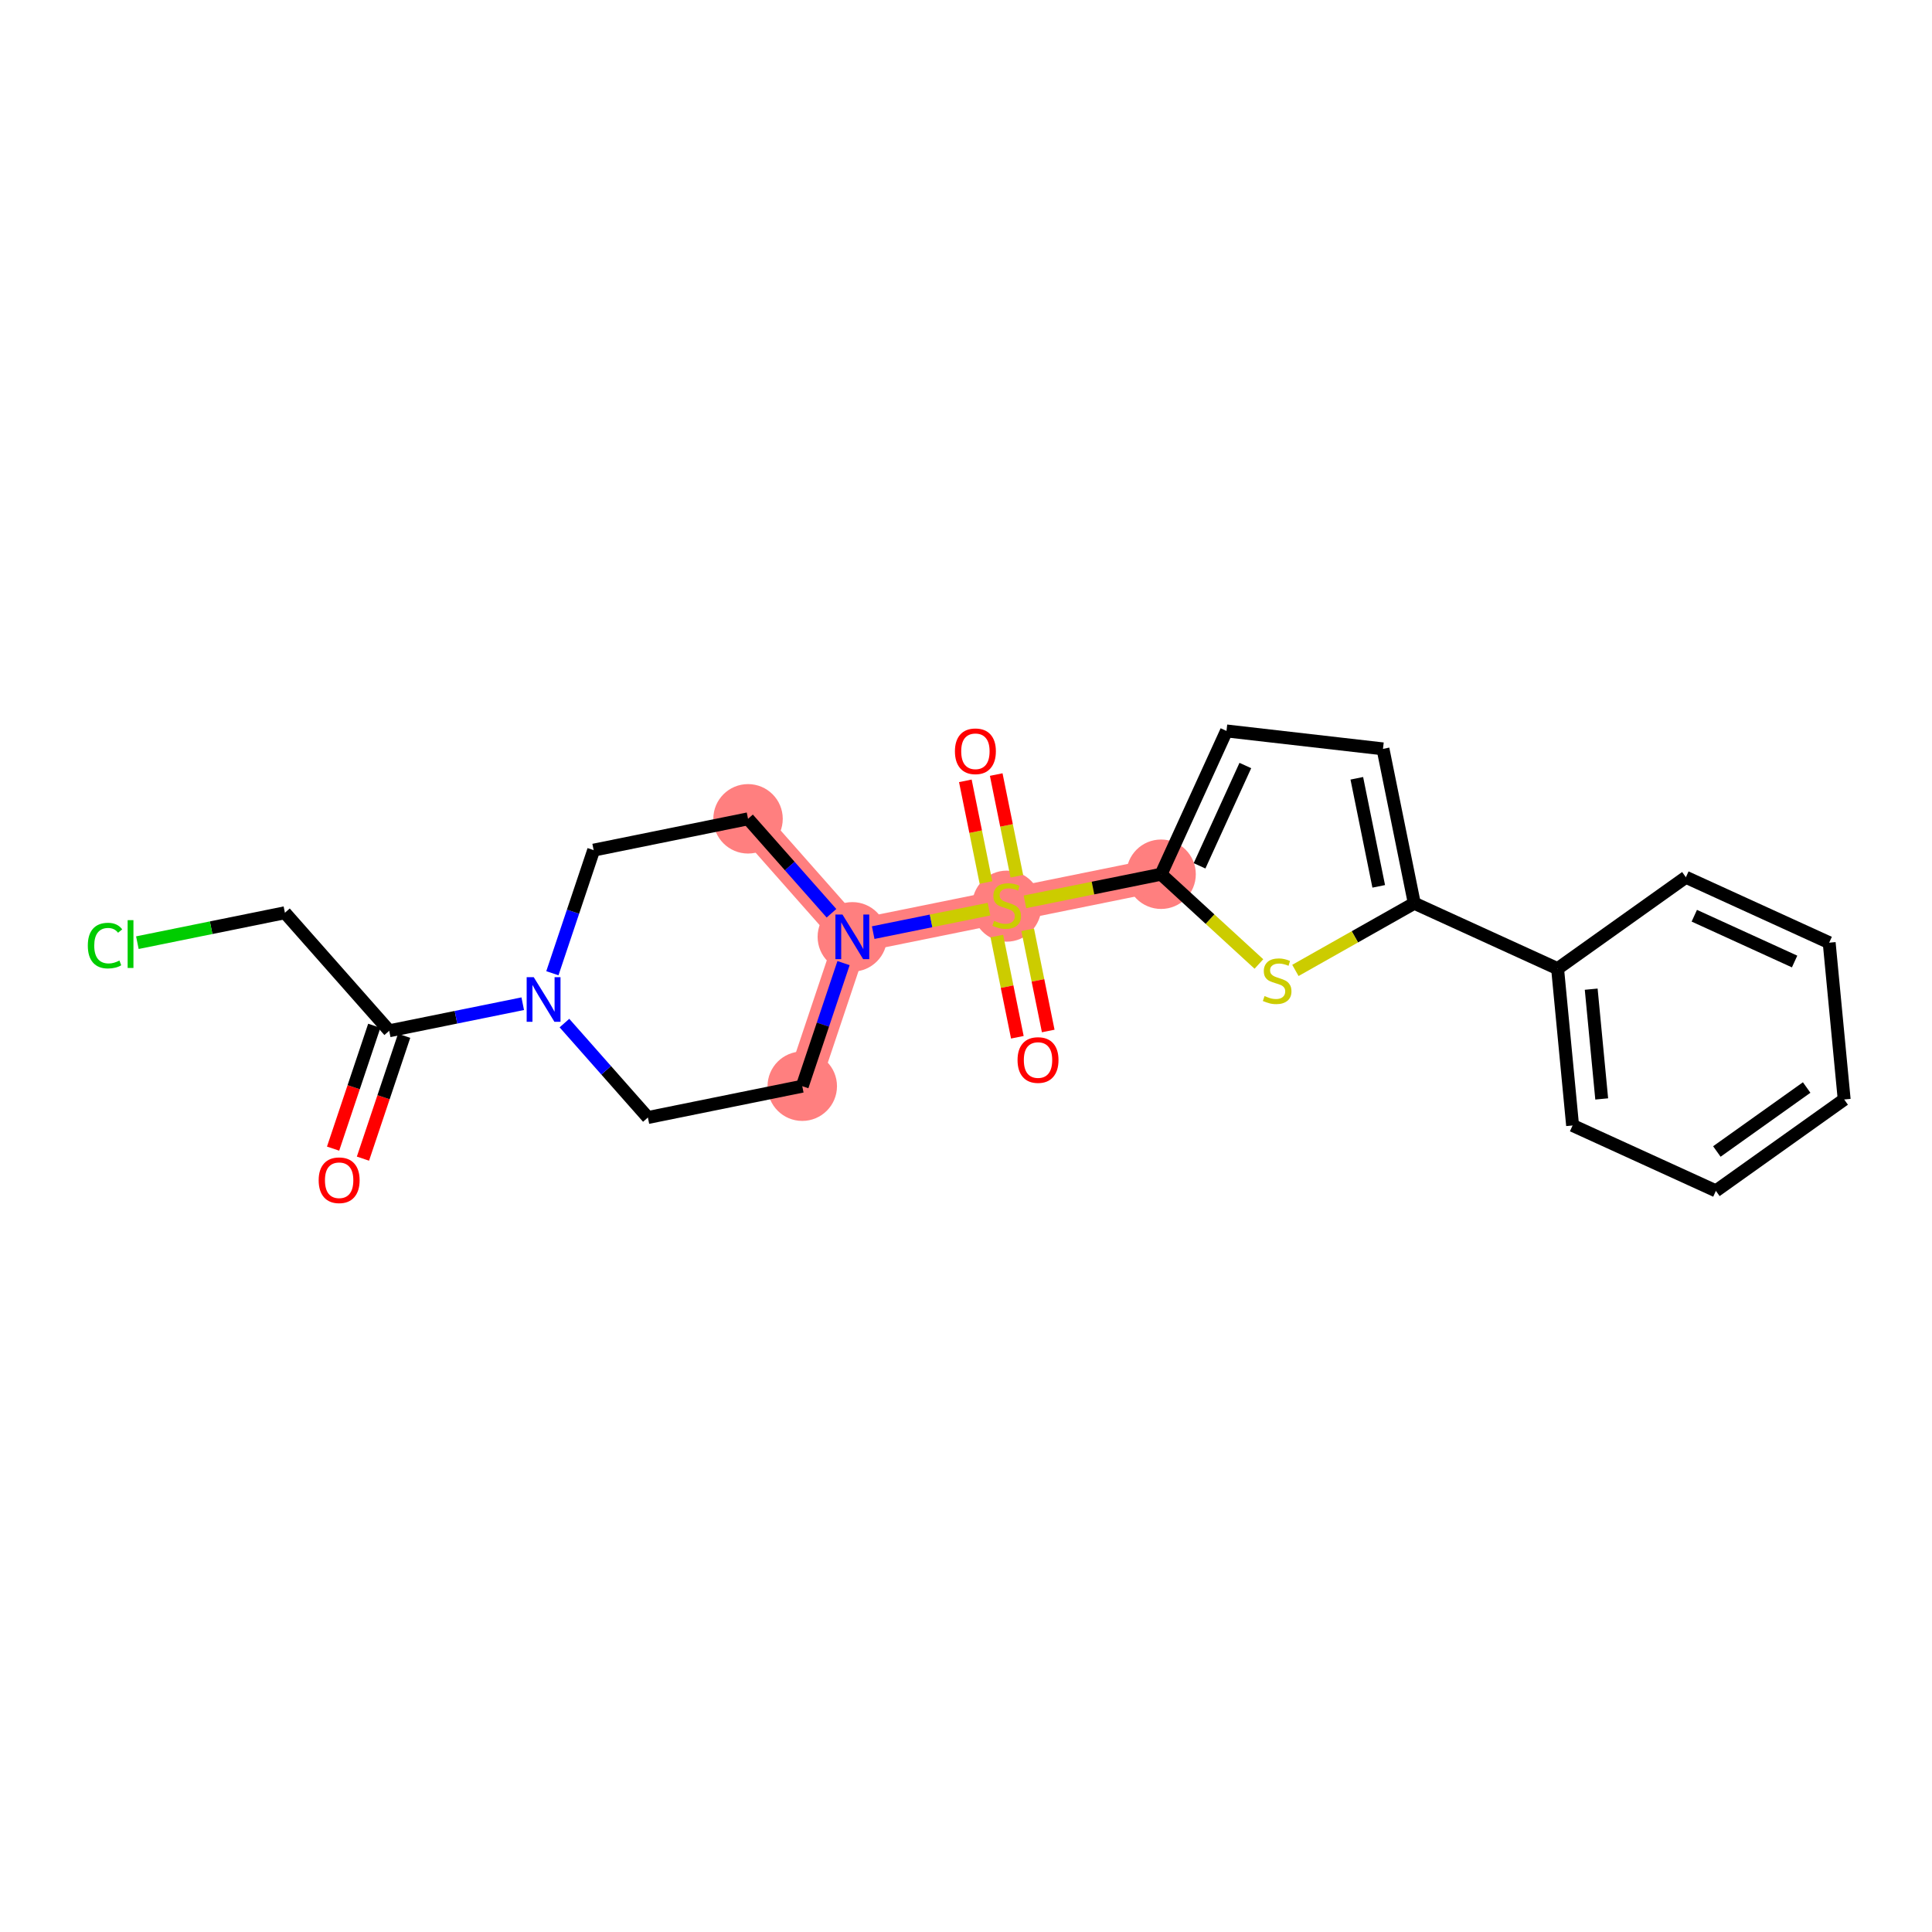 <?xml version='1.0' encoding='iso-8859-1'?>
<svg version='1.1' baseProfile='full'
              xmlns='http://www.w3.org/2000/svg'
                      xmlns:rdkit='http://www.rdkit.org/xml'
                      xmlns:xlink='http://www.w3.org/1999/xlink'
                  xml:space='preserve'
width='300px' height='300px' viewBox='0 0 300 300'>
<!-- END OF HEADER -->
<rect style='opacity:1.0;fill:#FFFFFF;stroke:none' width='300' height='300' x='0' y='0'> </rect>
<rect style='opacity:1.0;fill:#FFFFFF;stroke:none' width='300' height='300' x='0' y='0'> </rect>
<path d='M 116.154,127.146 L 132.35,145.475' style='fill:none;fill-rule:evenodd;stroke:#FF7F7F;stroke-width:5.2px;stroke-linecap:butt;stroke-linejoin:miter;stroke-opacity:1' />
<path d='M 132.35,145.475 L 156.321,140.613' style='fill:none;fill-rule:evenodd;stroke:#FF7F7F;stroke-width:5.2px;stroke-linecap:butt;stroke-linejoin:miter;stroke-opacity:1' />
<path d='M 132.35,145.475 L 124.575,168.665' style='fill:none;fill-rule:evenodd;stroke:#FF7F7F;stroke-width:5.2px;stroke-linecap:butt;stroke-linejoin:miter;stroke-opacity:1' />
<path d='M 156.321,140.613 L 180.293,135.751' style='fill:none;fill-rule:evenodd;stroke:#FF7F7F;stroke-width:5.2px;stroke-linecap:butt;stroke-linejoin:miter;stroke-opacity:1' />
<ellipse cx='116.154' cy='127.146' rx='4.892' ry='4.892'  style='fill:#FF7F7F;fill-rule:evenodd;stroke:#FF7F7F;stroke-width:1.0px;stroke-linecap:butt;stroke-linejoin:miter;stroke-opacity:1' />
<ellipse cx='132.35' cy='145.475' rx='4.892' ry='4.898'  style='fill:#FF7F7F;fill-rule:evenodd;stroke:#FF7F7F;stroke-width:1.0px;stroke-linecap:butt;stroke-linejoin:miter;stroke-opacity:1' />
<ellipse cx='156.321' cy='140.706' rx='4.892' ry='5.016'  style='fill:#FF7F7F;fill-rule:evenodd;stroke:#FF7F7F;stroke-width:1.0px;stroke-linecap:butt;stroke-linejoin:miter;stroke-opacity:1' />
<ellipse cx='180.293' cy='135.751' rx='4.892' ry='4.892'  style='fill:#FF7F7F;fill-rule:evenodd;stroke:#FF7F7F;stroke-width:1.0px;stroke-linecap:butt;stroke-linejoin:miter;stroke-opacity:1' />
<ellipse cx='124.575' cy='168.665' rx='4.892' ry='4.892'  style='fill:#FF7F7F;fill-rule:evenodd;stroke:#FF7F7F;stroke-width:1.0px;stroke-linecap:butt;stroke-linejoin:miter;stroke-opacity:1' />
<path class='bond-0 atom-0 atom-1' d='M 56.36,179.914 L 59.558,170.376' style='fill:none;fill-rule:evenodd;stroke:#FF0000;stroke-width:2.0px;stroke-linecap:butt;stroke-linejoin:miter;stroke-opacity:1' />
<path class='bond-0 atom-0 atom-1' d='M 59.558,170.376 L 62.756,160.838' style='fill:none;fill-rule:evenodd;stroke:#000000;stroke-width:2.0px;stroke-linecap:butt;stroke-linejoin:miter;stroke-opacity:1' />
<path class='bond-0 atom-0 atom-1' d='M 51.722,178.359 L 54.92,168.821' style='fill:none;fill-rule:evenodd;stroke:#FF0000;stroke-width:2.0px;stroke-linecap:butt;stroke-linejoin:miter;stroke-opacity:1' />
<path class='bond-0 atom-0 atom-1' d='M 54.92,168.821 L 58.118,159.283' style='fill:none;fill-rule:evenodd;stroke:#000000;stroke-width:2.0px;stroke-linecap:butt;stroke-linejoin:miter;stroke-opacity:1' />
<path class='bond-1 atom-1 atom-2' d='M 60.437,160.06 L 44.241,141.731' style='fill:none;fill-rule:evenodd;stroke:#000000;stroke-width:2.0px;stroke-linecap:butt;stroke-linejoin:miter;stroke-opacity:1' />
<path class='bond-3 atom-1 atom-4' d='M 60.437,160.06 L 70.803,157.958' style='fill:none;fill-rule:evenodd;stroke:#000000;stroke-width:2.0px;stroke-linecap:butt;stroke-linejoin:miter;stroke-opacity:1' />
<path class='bond-3 atom-1 atom-4' d='M 70.803,157.958 L 81.17,155.855' style='fill:none;fill-rule:evenodd;stroke:#0000FF;stroke-width:2.0px;stroke-linecap:butt;stroke-linejoin:miter;stroke-opacity:1' />
<path class='bond-2 atom-2 atom-3' d='M 44.241,141.731 L 32.786,144.055' style='fill:none;fill-rule:evenodd;stroke:#000000;stroke-width:2.0px;stroke-linecap:butt;stroke-linejoin:miter;stroke-opacity:1' />
<path class='bond-2 atom-2 atom-3' d='M 32.786,144.055 L 21.331,146.378' style='fill:none;fill-rule:evenodd;stroke:#00CC00;stroke-width:2.0px;stroke-linecap:butt;stroke-linejoin:miter;stroke-opacity:1' />
<path class='bond-4 atom-4 atom-5' d='M 85.774,151.123 L 88.979,141.566' style='fill:none;fill-rule:evenodd;stroke:#0000FF;stroke-width:2.0px;stroke-linecap:butt;stroke-linejoin:miter;stroke-opacity:1' />
<path class='bond-4 atom-4 atom-5' d='M 88.979,141.566 L 92.183,132.008' style='fill:none;fill-rule:evenodd;stroke:#000000;stroke-width:2.0px;stroke-linecap:butt;stroke-linejoin:miter;stroke-opacity:1' />
<path class='bond-23 atom-23 atom-4' d='M 100.604,173.527 L 94.125,166.195' style='fill:none;fill-rule:evenodd;stroke:#000000;stroke-width:2.0px;stroke-linecap:butt;stroke-linejoin:miter;stroke-opacity:1' />
<path class='bond-23 atom-23 atom-4' d='M 94.125,166.195 L 87.646,158.863' style='fill:none;fill-rule:evenodd;stroke:#0000FF;stroke-width:2.0px;stroke-linecap:butt;stroke-linejoin:miter;stroke-opacity:1' />
<path class='bond-5 atom-5 atom-6' d='M 92.183,132.008 L 116.154,127.146' style='fill:none;fill-rule:evenodd;stroke:#000000;stroke-width:2.0px;stroke-linecap:butt;stroke-linejoin:miter;stroke-opacity:1' />
<path class='bond-6 atom-6 atom-7' d='M 116.154,127.146 L 122.633,134.478' style='fill:none;fill-rule:evenodd;stroke:#000000;stroke-width:2.0px;stroke-linecap:butt;stroke-linejoin:miter;stroke-opacity:1' />
<path class='bond-6 atom-6 atom-7' d='M 122.633,134.478 L 129.112,141.81' style='fill:none;fill-rule:evenodd;stroke:#0000FF;stroke-width:2.0px;stroke-linecap:butt;stroke-linejoin:miter;stroke-opacity:1' />
<path class='bond-7 atom-7 atom-8' d='M 135.589,144.818 L 144.58,142.994' style='fill:none;fill-rule:evenodd;stroke:#0000FF;stroke-width:2.0px;stroke-linecap:butt;stroke-linejoin:miter;stroke-opacity:1' />
<path class='bond-7 atom-7 atom-8' d='M 144.58,142.994 L 153.572,141.171' style='fill:none;fill-rule:evenodd;stroke:#CCCC00;stroke-width:2.0px;stroke-linecap:butt;stroke-linejoin:miter;stroke-opacity:1' />
<path class='bond-21 atom-7 atom-22' d='M 130.984,149.55 L 127.78,159.107' style='fill:none;fill-rule:evenodd;stroke:#0000FF;stroke-width:2.0px;stroke-linecap:butt;stroke-linejoin:miter;stroke-opacity:1' />
<path class='bond-21 atom-7 atom-22' d='M 127.78,159.107 L 124.575,168.665' style='fill:none;fill-rule:evenodd;stroke:#000000;stroke-width:2.0px;stroke-linecap:butt;stroke-linejoin:miter;stroke-opacity:1' />
<path class='bond-8 atom-8 atom-9' d='M 157.894,136.062 L 156.293,128.168' style='fill:none;fill-rule:evenodd;stroke:#CCCC00;stroke-width:2.0px;stroke-linecap:butt;stroke-linejoin:miter;stroke-opacity:1' />
<path class='bond-8 atom-8 atom-9' d='M 156.293,128.168 L 154.692,120.273' style='fill:none;fill-rule:evenodd;stroke:#FF0000;stroke-width:2.0px;stroke-linecap:butt;stroke-linejoin:miter;stroke-opacity:1' />
<path class='bond-8 atom-8 atom-9' d='M 153.1,137.034 L 151.499,129.14' style='fill:none;fill-rule:evenodd;stroke:#CCCC00;stroke-width:2.0px;stroke-linecap:butt;stroke-linejoin:miter;stroke-opacity:1' />
<path class='bond-8 atom-8 atom-9' d='M 151.499,129.14 L 149.898,121.246' style='fill:none;fill-rule:evenodd;stroke:#FF0000;stroke-width:2.0px;stroke-linecap:butt;stroke-linejoin:miter;stroke-opacity:1' />
<path class='bond-9 atom-8 atom-10' d='M 154.787,145.35 L 156.38,153.207' style='fill:none;fill-rule:evenodd;stroke:#CCCC00;stroke-width:2.0px;stroke-linecap:butt;stroke-linejoin:miter;stroke-opacity:1' />
<path class='bond-9 atom-8 atom-10' d='M 156.38,153.207 L 157.974,161.065' style='fill:none;fill-rule:evenodd;stroke:#FF0000;stroke-width:2.0px;stroke-linecap:butt;stroke-linejoin:miter;stroke-opacity:1' />
<path class='bond-9 atom-8 atom-10' d='M 159.581,144.378 L 161.174,152.235' style='fill:none;fill-rule:evenodd;stroke:#CCCC00;stroke-width:2.0px;stroke-linecap:butt;stroke-linejoin:miter;stroke-opacity:1' />
<path class='bond-9 atom-8 atom-10' d='M 161.174,152.235 L 162.768,160.092' style='fill:none;fill-rule:evenodd;stroke:#FF0000;stroke-width:2.0px;stroke-linecap:butt;stroke-linejoin:miter;stroke-opacity:1' />
<path class='bond-10 atom-8 atom-11' d='M 159.154,140.038 L 169.723,137.895' style='fill:none;fill-rule:evenodd;stroke:#CCCC00;stroke-width:2.0px;stroke-linecap:butt;stroke-linejoin:miter;stroke-opacity:1' />
<path class='bond-10 atom-8 atom-11' d='M 169.723,137.895 L 180.293,135.751' style='fill:none;fill-rule:evenodd;stroke:#000000;stroke-width:2.0px;stroke-linecap:butt;stroke-linejoin:miter;stroke-opacity:1' />
<path class='bond-11 atom-11 atom-12' d='M 180.293,135.751 L 190.449,113.5' style='fill:none;fill-rule:evenodd;stroke:#000000;stroke-width:2.0px;stroke-linecap:butt;stroke-linejoin:miter;stroke-opacity:1' />
<path class='bond-11 atom-11 atom-12' d='M 186.266,134.445 L 193.376,118.869' style='fill:none;fill-rule:evenodd;stroke:#000000;stroke-width:2.0px;stroke-linecap:butt;stroke-linejoin:miter;stroke-opacity:1' />
<path class='bond-24 atom-21 atom-11' d='M 195.483,149.688 L 187.888,142.719' style='fill:none;fill-rule:evenodd;stroke:#CCCC00;stroke-width:2.0px;stroke-linecap:butt;stroke-linejoin:miter;stroke-opacity:1' />
<path class='bond-24 atom-21 atom-11' d='M 187.888,142.719 L 180.293,135.751' style='fill:none;fill-rule:evenodd;stroke:#000000;stroke-width:2.0px;stroke-linecap:butt;stroke-linejoin:miter;stroke-opacity:1' />
<path class='bond-12 atom-12 atom-13' d='M 190.449,113.5 L 214.749,116.284' style='fill:none;fill-rule:evenodd;stroke:#000000;stroke-width:2.0px;stroke-linecap:butt;stroke-linejoin:miter;stroke-opacity:1' />
<path class='bond-13 atom-13 atom-14' d='M 214.749,116.284 L 219.611,140.255' style='fill:none;fill-rule:evenodd;stroke:#000000;stroke-width:2.0px;stroke-linecap:butt;stroke-linejoin:miter;stroke-opacity:1' />
<path class='bond-13 atom-13 atom-14' d='M 210.685,120.852 L 214.088,137.632' style='fill:none;fill-rule:evenodd;stroke:#000000;stroke-width:2.0px;stroke-linecap:butt;stroke-linejoin:miter;stroke-opacity:1' />
<path class='bond-14 atom-14 atom-15' d='M 219.611,140.255 L 241.862,150.412' style='fill:none;fill-rule:evenodd;stroke:#000000;stroke-width:2.0px;stroke-linecap:butt;stroke-linejoin:miter;stroke-opacity:1' />
<path class='bond-20 atom-14 atom-21' d='M 219.611,140.255 L 210.38,145.471' style='fill:none;fill-rule:evenodd;stroke:#000000;stroke-width:2.0px;stroke-linecap:butt;stroke-linejoin:miter;stroke-opacity:1' />
<path class='bond-20 atom-14 atom-21' d='M 210.38,145.471 L 201.148,150.686' style='fill:none;fill-rule:evenodd;stroke:#CCCC00;stroke-width:2.0px;stroke-linecap:butt;stroke-linejoin:miter;stroke-opacity:1' />
<path class='bond-15 atom-15 atom-16' d='M 241.862,150.412 L 244.192,174.76' style='fill:none;fill-rule:evenodd;stroke:#000000;stroke-width:2.0px;stroke-linecap:butt;stroke-linejoin:miter;stroke-opacity:1' />
<path class='bond-15 atom-15 atom-16' d='M 247.081,153.598 L 248.712,170.642' style='fill:none;fill-rule:evenodd;stroke:#000000;stroke-width:2.0px;stroke-linecap:butt;stroke-linejoin:miter;stroke-opacity:1' />
<path class='bond-25 atom-20 atom-15' d='M 261.783,136.22 L 241.862,150.412' style='fill:none;fill-rule:evenodd;stroke:#000000;stroke-width:2.0px;stroke-linecap:butt;stroke-linejoin:miter;stroke-opacity:1' />
<path class='bond-16 atom-16 atom-17' d='M 244.192,174.76 L 266.442,184.916' style='fill:none;fill-rule:evenodd;stroke:#000000;stroke-width:2.0px;stroke-linecap:butt;stroke-linejoin:miter;stroke-opacity:1' />
<path class='bond-17 atom-17 atom-18' d='M 266.442,184.916 L 286.364,170.725' style='fill:none;fill-rule:evenodd;stroke:#000000;stroke-width:2.0px;stroke-linecap:butt;stroke-linejoin:miter;stroke-opacity:1' />
<path class='bond-17 atom-17 atom-18' d='M 266.592,178.803 L 280.537,168.869' style='fill:none;fill-rule:evenodd;stroke:#000000;stroke-width:2.0px;stroke-linecap:butt;stroke-linejoin:miter;stroke-opacity:1' />
<path class='bond-18 atom-18 atom-19' d='M 286.364,170.725 L 284.034,146.377' style='fill:none;fill-rule:evenodd;stroke:#000000;stroke-width:2.0px;stroke-linecap:butt;stroke-linejoin:miter;stroke-opacity:1' />
<path class='bond-19 atom-19 atom-20' d='M 284.034,146.377 L 261.783,136.22' style='fill:none;fill-rule:evenodd;stroke:#000000;stroke-width:2.0px;stroke-linecap:butt;stroke-linejoin:miter;stroke-opacity:1' />
<path class='bond-19 atom-19 atom-20' d='M 278.665,149.303 L 263.09,142.194' style='fill:none;fill-rule:evenodd;stroke:#000000;stroke-width:2.0px;stroke-linecap:butt;stroke-linejoin:miter;stroke-opacity:1' />
<path class='bond-22 atom-22 atom-23' d='M 124.575,168.665 L 100.604,173.527' style='fill:none;fill-rule:evenodd;stroke:#000000;stroke-width:2.0px;stroke-linecap:butt;stroke-linejoin:miter;stroke-opacity:1' />
<path  class='atom-0' d='M 49.482 183.27
Q 49.482 181.607, 50.304 180.678
Q 51.126 179.748, 52.662 179.748
Q 54.198 179.748, 55.02 180.678
Q 55.842 181.607, 55.842 183.27
Q 55.842 184.953, 55.01 185.912
Q 54.178 186.861, 52.662 186.861
Q 51.136 186.861, 50.304 185.912
Q 49.482 184.963, 49.482 183.27
M 52.662 186.078
Q 53.718 186.078, 54.286 185.374
Q 54.863 184.66, 54.863 183.27
Q 54.863 181.91, 54.286 181.225
Q 53.718 180.531, 52.662 180.531
Q 51.605 180.531, 51.028 181.216
Q 50.46 181.901, 50.46 183.27
Q 50.46 184.669, 51.028 185.374
Q 51.605 186.078, 52.662 186.078
' fill='#FF0000'/>
<path  class='atom-3' d='M 13.636 146.833
Q 13.636 145.111, 14.439 144.211
Q 15.251 143.301, 16.787 143.301
Q 18.215 143.301, 18.978 144.309
L 18.332 144.837
Q 17.775 144.103, 16.787 144.103
Q 15.74 144.103, 15.182 144.808
Q 14.634 145.502, 14.634 146.833
Q 14.634 148.203, 15.202 148.907
Q 15.779 149.612, 16.894 149.612
Q 17.657 149.612, 18.548 149.152
L 18.822 149.885
Q 18.46 150.12, 17.912 150.257
Q 17.364 150.394, 16.757 150.394
Q 15.251 150.394, 14.439 149.475
Q 13.636 148.555, 13.636 146.833
' fill='#00CC00'/>
<path  class='atom-3' d='M 19.82 142.88
L 20.72 142.88
L 20.72 150.306
L 19.82 150.306
L 19.82 142.88
' fill='#00CC00'/>
<path  class='atom-4' d='M 82.877 151.735
L 85.147 155.404
Q 85.372 155.766, 85.734 156.421
Q 86.096 157.077, 86.115 157.116
L 86.115 151.735
L 87.035 151.735
L 87.035 158.662
L 86.086 158.662
L 83.65 154.65
Q 83.366 154.181, 83.063 153.643
Q 82.769 153.105, 82.681 152.938
L 82.681 158.662
L 81.781 158.662
L 81.781 151.735
L 82.877 151.735
' fill='#0000FF'/>
<path  class='atom-7' d='M 130.819 142.011
L 133.089 145.68
Q 133.314 146.042, 133.676 146.698
Q 134.038 147.353, 134.058 147.392
L 134.058 142.011
L 134.977 142.011
L 134.977 148.938
L 134.028 148.938
L 131.592 144.927
Q 131.308 144.457, 131.005 143.919
Q 130.712 143.381, 130.623 143.215
L 130.623 148.938
L 129.723 148.938
L 129.723 142.011
L 130.819 142.011
' fill='#0000FF'/>
<path  class='atom-8' d='M 154.365 142.99
Q 154.443 143.02, 154.766 143.157
Q 155.089 143.294, 155.441 143.382
Q 155.803 143.46, 156.155 143.46
Q 156.811 143.46, 157.192 143.147
Q 157.574 142.824, 157.574 142.266
Q 157.574 141.885, 157.378 141.65
Q 157.192 141.415, 156.899 141.288
Q 156.605 141.161, 156.116 141.014
Q 155.5 140.828, 155.128 140.652
Q 154.766 140.476, 154.502 140.104
Q 154.247 139.732, 154.247 139.106
Q 154.247 138.235, 154.834 137.697
Q 155.431 137.159, 156.605 137.159
Q 157.407 137.159, 158.317 137.541
L 158.092 138.294
Q 157.261 137.952, 156.635 137.952
Q 155.959 137.952, 155.588 138.235
Q 155.216 138.509, 155.226 138.989
Q 155.226 139.361, 155.412 139.586
Q 155.607 139.811, 155.881 139.938
Q 156.165 140.065, 156.635 140.212
Q 157.261 140.407, 157.632 140.603
Q 158.004 140.799, 158.268 141.2
Q 158.542 141.591, 158.542 142.266
Q 158.542 143.225, 157.897 143.744
Q 157.261 144.252, 156.194 144.252
Q 155.578 144.252, 155.108 144.115
Q 154.648 143.988, 154.101 143.763
L 154.365 142.99
' fill='#CCCC00'/>
<path  class='atom-9' d='M 148.28 116.661
Q 148.28 114.998, 149.102 114.069
Q 149.924 113.139, 151.46 113.139
Q 152.996 113.139, 153.818 114.069
Q 154.639 114.998, 154.639 116.661
Q 154.639 118.344, 153.808 119.303
Q 152.976 120.252, 151.46 120.252
Q 149.933 120.252, 149.102 119.303
Q 148.28 118.354, 148.28 116.661
M 151.46 119.469
Q 152.516 119.469, 153.084 118.765
Q 153.661 118.051, 153.661 116.661
Q 153.661 115.301, 153.084 114.616
Q 152.516 113.922, 151.46 113.922
Q 150.403 113.922, 149.826 114.607
Q 149.258 115.292, 149.258 116.661
Q 149.258 118.06, 149.826 118.765
Q 150.403 119.469, 151.46 119.469
' fill='#FF0000'/>
<path  class='atom-10' d='M 158.004 164.604
Q 158.004 162.94, 158.825 162.011
Q 159.647 161.081, 161.183 161.081
Q 162.719 161.081, 163.541 162.011
Q 164.363 162.94, 164.363 164.604
Q 164.363 166.286, 163.531 167.245
Q 162.7 168.194, 161.183 168.194
Q 159.657 168.194, 158.825 167.245
Q 158.004 166.296, 158.004 164.604
M 161.183 167.411
Q 162.24 167.411, 162.807 166.707
Q 163.385 165.993, 163.385 164.604
Q 163.385 163.244, 162.807 162.559
Q 162.24 161.864, 161.183 161.864
Q 160.127 161.864, 159.549 162.549
Q 158.982 163.234, 158.982 164.604
Q 158.982 166.003, 159.549 166.707
Q 160.127 167.411, 161.183 167.411
' fill='#FF0000'/>
<path  class='atom-21' d='M 196.359 154.664
Q 196.437 154.693, 196.76 154.83
Q 197.083 154.967, 197.435 155.055
Q 197.797 155.133, 198.149 155.133
Q 198.805 155.133, 199.187 154.82
Q 199.568 154.497, 199.568 153.94
Q 199.568 153.558, 199.372 153.323
Q 199.187 153.089, 198.893 152.961
Q 198.6 152.834, 198.11 152.688
Q 197.494 152.502, 197.122 152.326
Q 196.76 152.149, 196.496 151.778
Q 196.242 151.406, 196.242 150.78
Q 196.242 149.909, 196.829 149.371
Q 197.425 148.833, 198.6 148.833
Q 199.402 148.833, 200.312 149.214
L 200.087 149.968
Q 199.255 149.625, 198.629 149.625
Q 197.954 149.625, 197.582 149.909
Q 197.21 150.183, 197.22 150.662
Q 197.22 151.034, 197.406 151.259
Q 197.602 151.484, 197.876 151.611
Q 198.159 151.738, 198.629 151.885
Q 199.255 152.081, 199.627 152.277
Q 199.999 152.472, 200.263 152.873
Q 200.537 153.265, 200.537 153.94
Q 200.537 154.899, 199.891 155.417
Q 199.255 155.926, 198.189 155.926
Q 197.572 155.926, 197.103 155.789
Q 196.643 155.662, 196.095 155.437
L 196.359 154.664
' fill='#CCCC00'/>
</svg>
